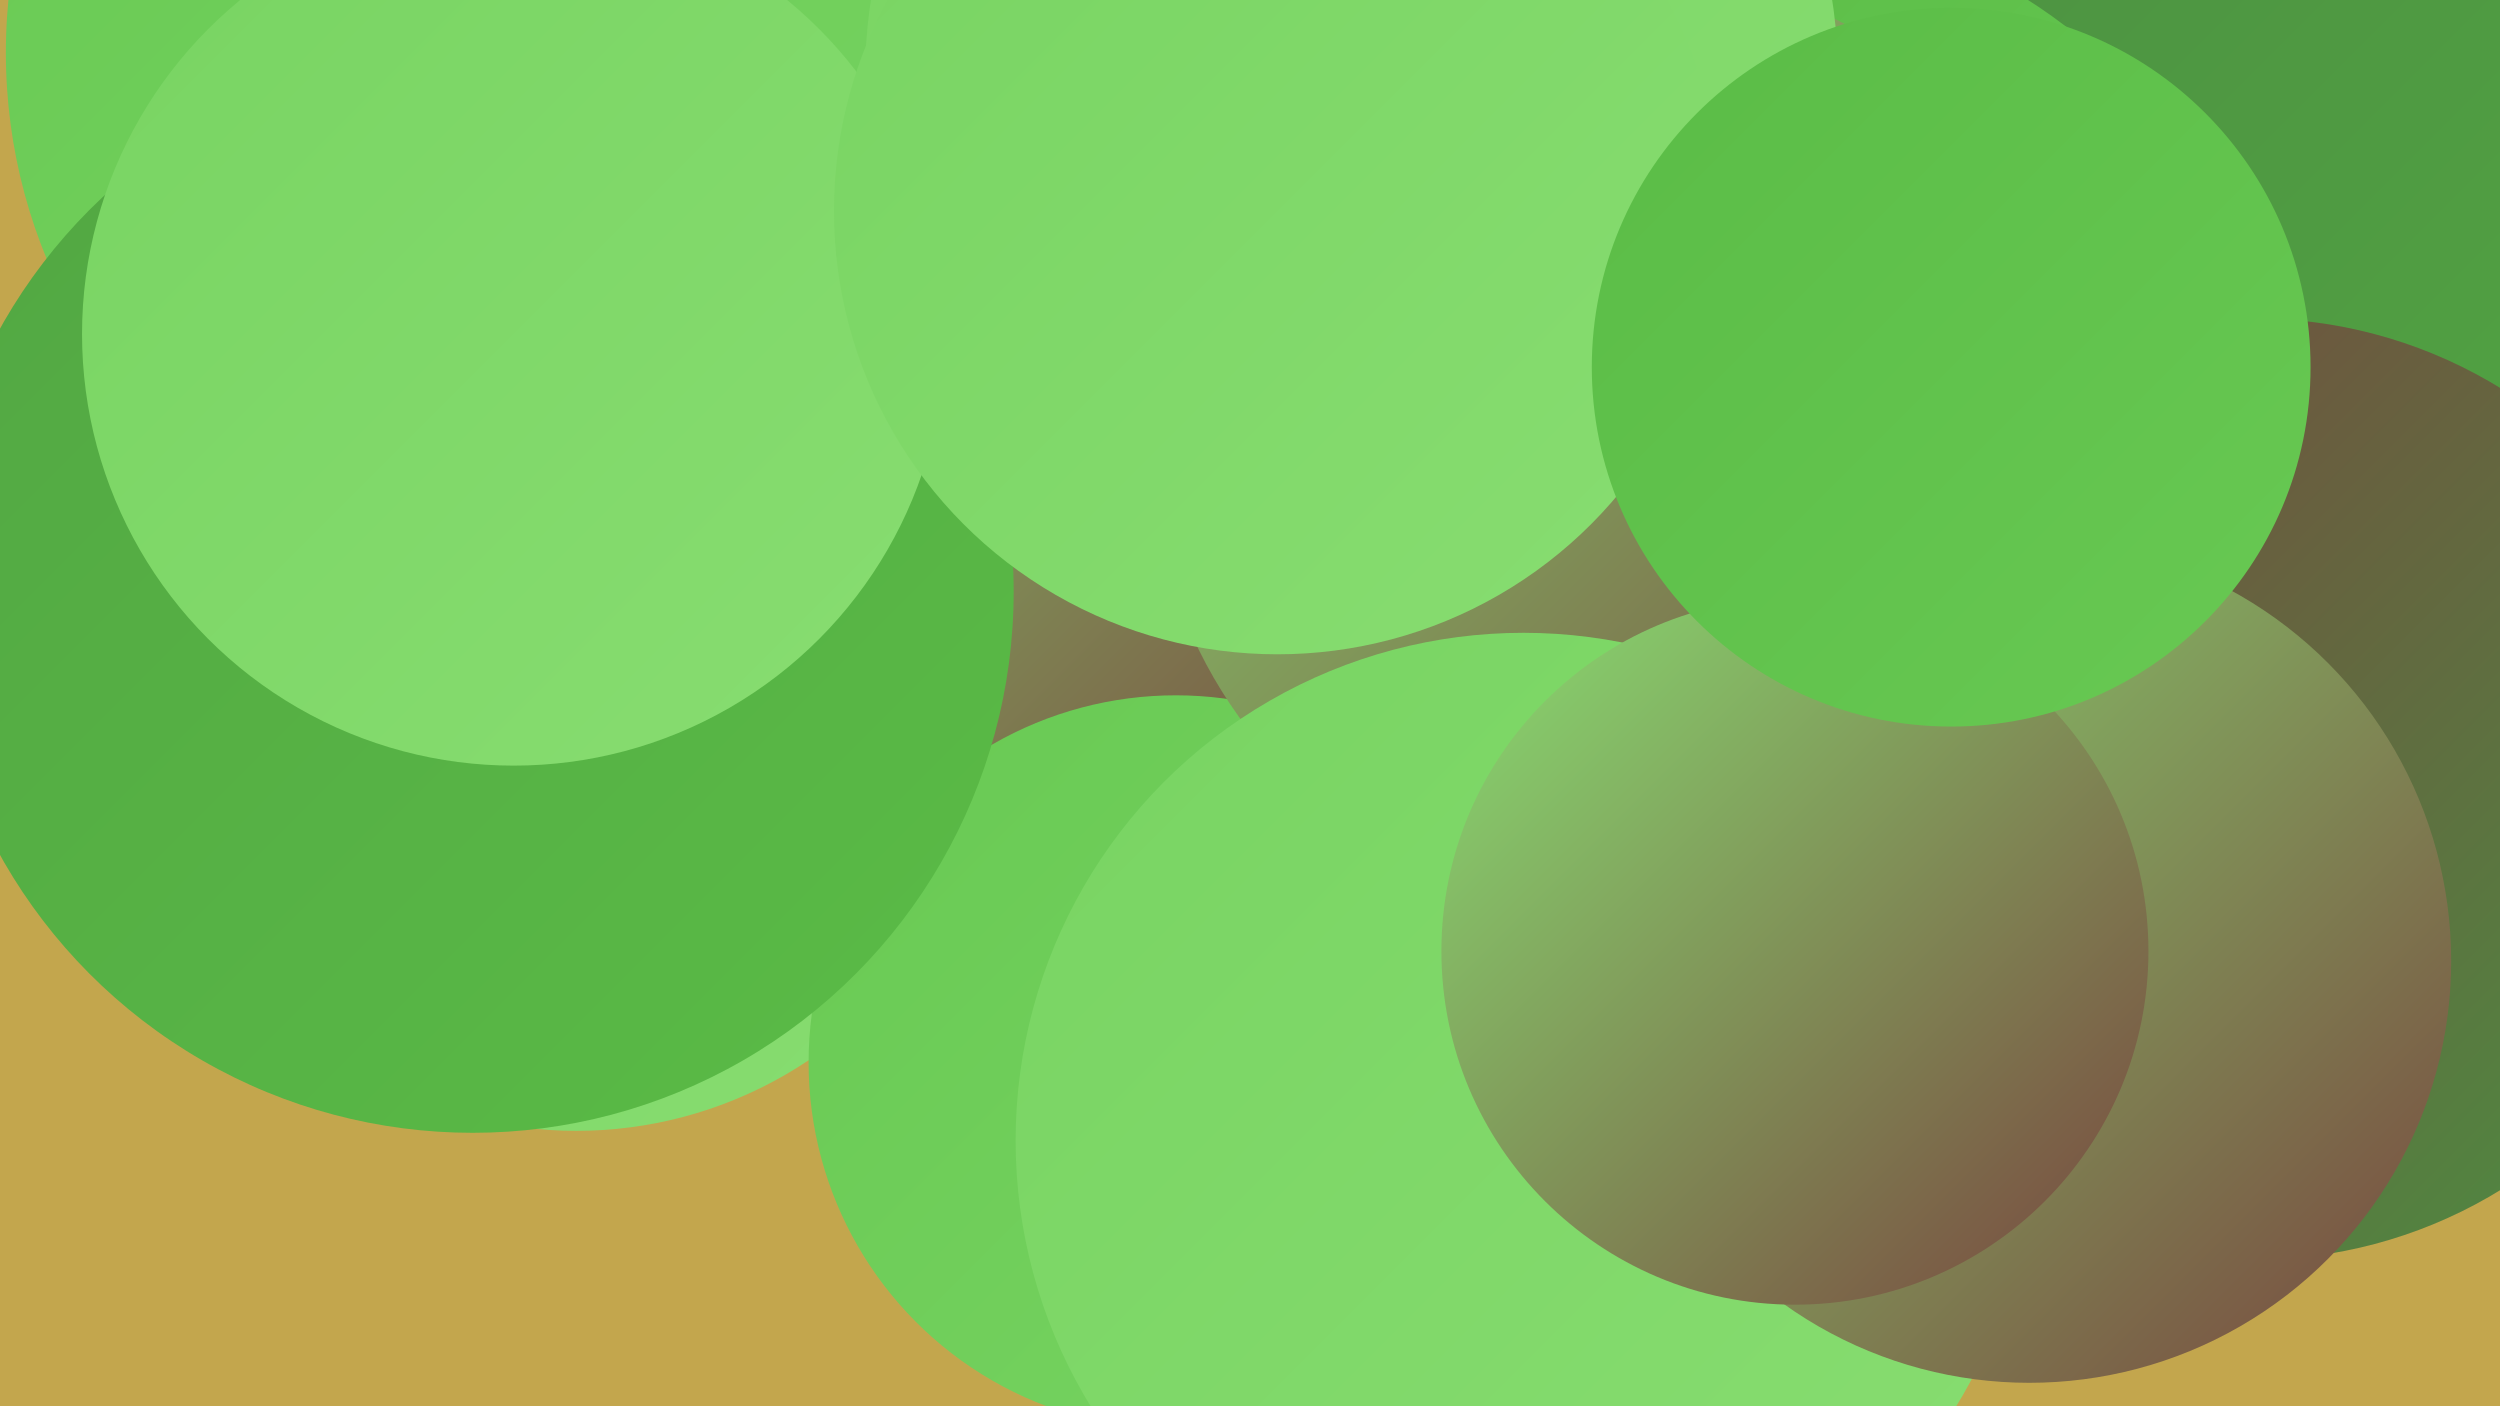 <?xml version="1.0" encoding="UTF-8"?><svg width="1280" height="720" xmlns="http://www.w3.org/2000/svg"><defs><linearGradient id="grad0" x1="0%" y1="0%" x2="100%" y2="100%"><stop offset="0%" style="stop-color:#78453e;stop-opacity:1" /><stop offset="100%" style="stop-color:#4c8e41;stop-opacity:1" /></linearGradient><linearGradient id="grad1" x1="0%" y1="0%" x2="100%" y2="100%"><stop offset="0%" style="stop-color:#4c8e41;stop-opacity:1" /><stop offset="100%" style="stop-color:#52a643;stop-opacity:1" /></linearGradient><linearGradient id="grad2" x1="0%" y1="0%" x2="100%" y2="100%"><stop offset="0%" style="stop-color:#52a643;stop-opacity:1" /><stop offset="100%" style="stop-color:#5abc46;stop-opacity:1" /></linearGradient><linearGradient id="grad3" x1="0%" y1="0%" x2="100%" y2="100%"><stop offset="0%" style="stop-color:#5abc46;stop-opacity:1" /><stop offset="100%" style="stop-color:#68c953;stop-opacity:1" /></linearGradient><linearGradient id="grad4" x1="0%" y1="0%" x2="100%" y2="100%"><stop offset="0%" style="stop-color:#68c953;stop-opacity:1" /><stop offset="100%" style="stop-color:#78d462;stop-opacity:1" /></linearGradient><linearGradient id="grad5" x1="0%" y1="0%" x2="100%" y2="100%"><stop offset="0%" style="stop-color:#78d462;stop-opacity:1" /><stop offset="100%" style="stop-color:#88dd71;stop-opacity:1" /></linearGradient><linearGradient id="grad6" x1="0%" y1="0%" x2="100%" y2="100%"><stop offset="0%" style="stop-color:#88dd71;stop-opacity:1" /><stop offset="100%" style="stop-color:#78453e;stop-opacity:1" /></linearGradient></defs><rect width="1280" height="720" fill="#c3a64d" /><circle cx="803" cy="234" r="236" fill="url(#grad4)" /><circle cx="528" cy="108" r="256" fill="url(#grad6)" /><circle cx="295" cy="365" r="214" fill="url(#grad5)" /><circle cx="564" cy="319" r="238" fill="url(#grad5)" /><circle cx="1092" cy="161" r="252" fill="url(#grad1)" /><circle cx="459" cy="284" r="234" fill="url(#grad6)" /><circle cx="891" cy="231" r="274" fill="url(#grad3)" /><circle cx="602" cy="544" r="188" fill="url(#grad4)" /><circle cx="280" cy="27" r="277" fill="url(#grad4)" /><circle cx="907" cy="388" r="270" fill="url(#grad1)" /><circle cx="1154" cy="404" r="241" fill="url(#grad0)" /><circle cx="831" cy="226" r="242" fill="url(#grad6)" /><circle cx="692" cy="38" r="249" fill="url(#grad5)" /><circle cx="780" cy="584" r="260" fill="url(#grad5)" /><circle cx="1039" cy="492" r="216" fill="url(#grad6)" /><circle cx="242" cy="303" r="277" fill="url(#grad2)" /><circle cx="919" cy="487" r="181" fill="url(#grad6)" /><circle cx="263" cy="171" r="221" fill="url(#grad5)" /><circle cx="654" cy="108" r="227" fill="url(#grad5)" /><circle cx="999" cy="188" r="184" fill="url(#grad3)" /></svg>